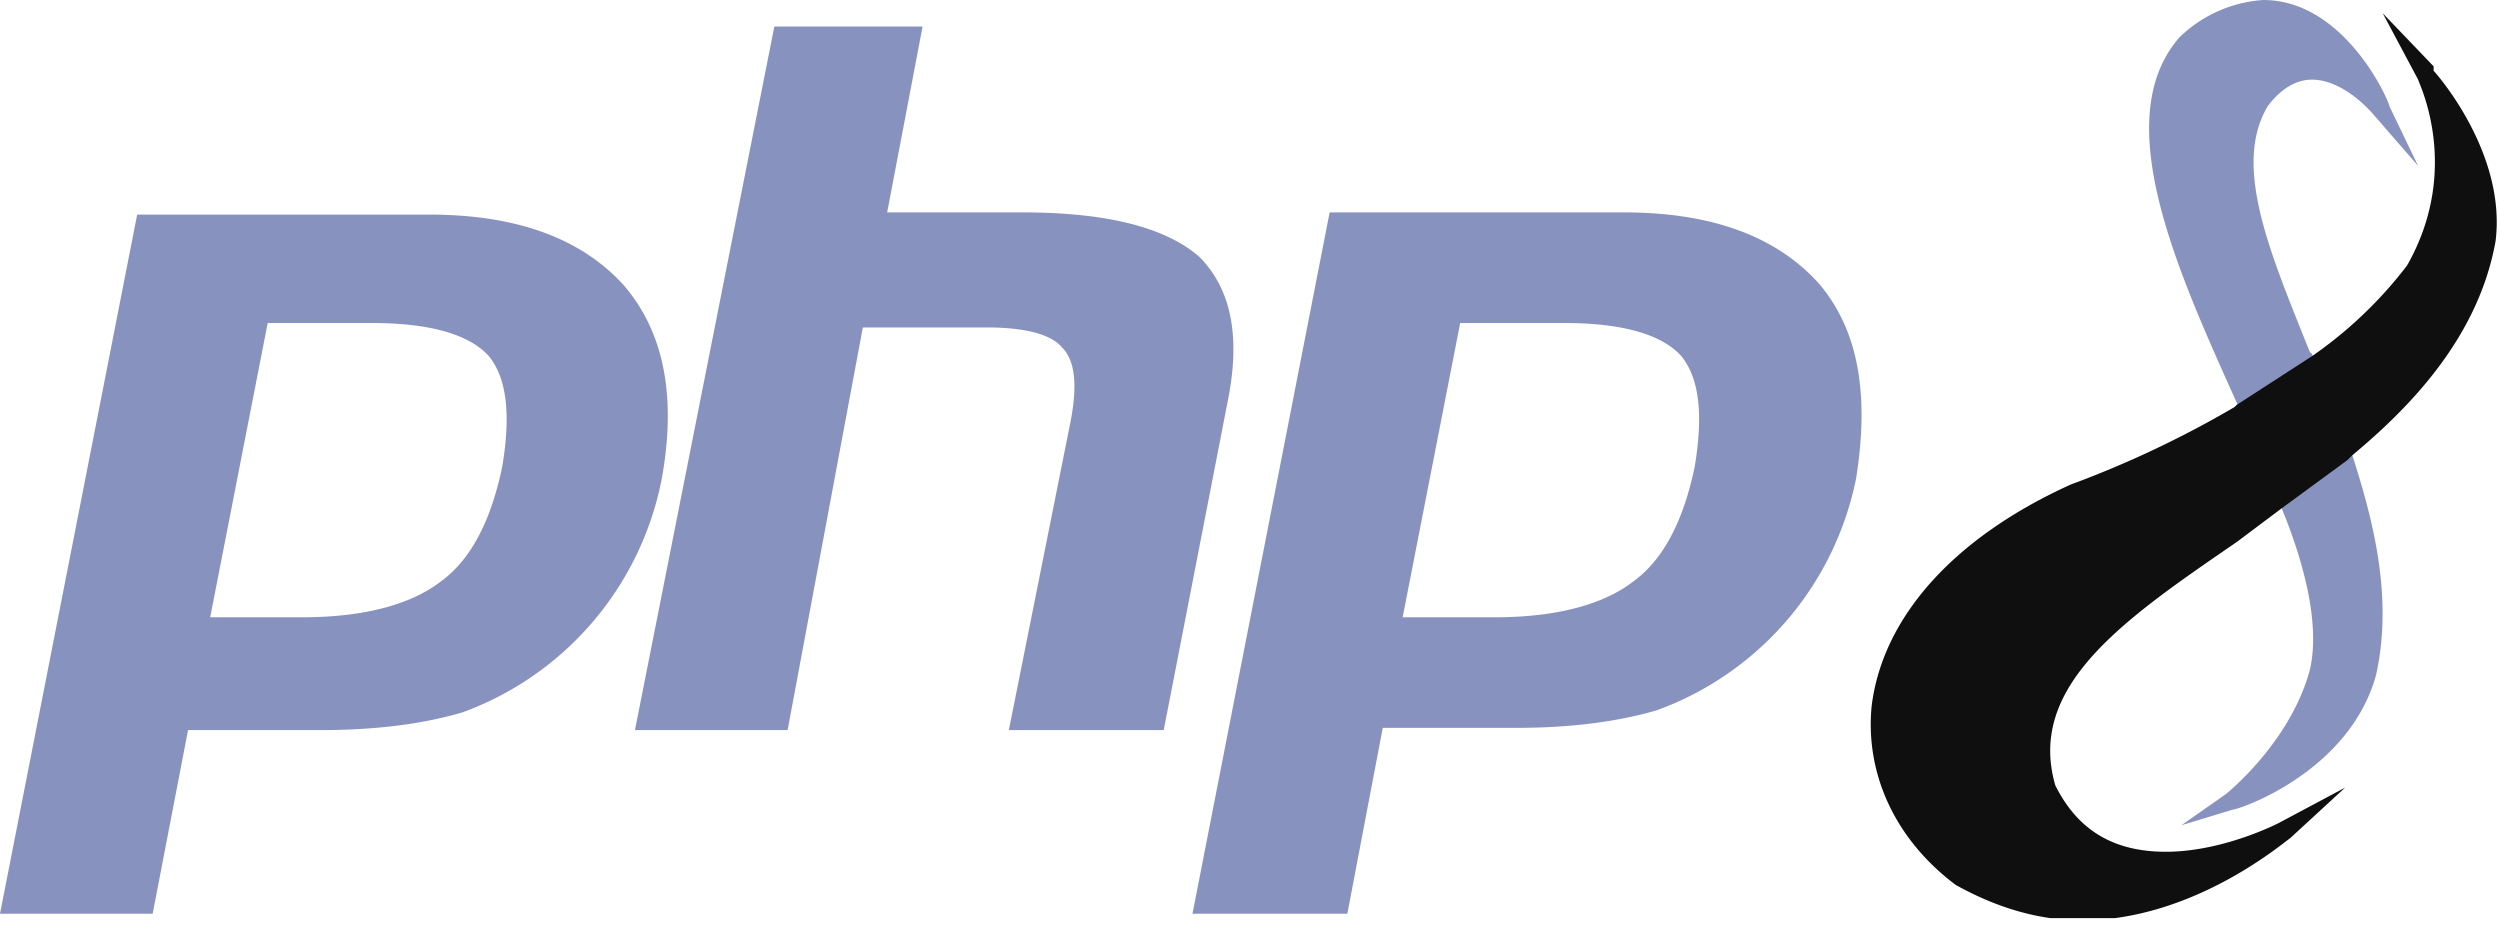 <svg xmlns="http://www.w3.org/2000/svg" fill="none" viewBox="0 0 113 42">
  <g clip-path="url(#a)">
    <path fill="#8892BF" d="M16.8 14.6c2.6 0 4.4.5 5.3 1.5.8 1 1 2.6.6 5-.5 2.4-1.4 4.2-2.8 5.2-1.3 1-3.4 1.6-6.2 1.6H9.5l2.6-13.3h4.7ZM0 41.3h6.9L8.5 33h6c2.6 0 4.7-.3 6.4-.8a14.1 14.1 0 0 0 9-10.5c.7-3.8.1-6.7-1.7-8.8-1.9-2.1-4.8-3.2-8.8-3.2H6.2L0 41.3ZM34.9 1.2h6.8l-1.6 8.4h6.1c3.9 0 6.5.7 8 2 1.4 1.4 1.9 3.5 1.3 6.5L52.6 33h-7l2.8-14c.3-1.6.2-2.7-.4-3.3-.5-.6-1.7-.9-3.4-.9H39L35.6 33h-6.9L35 1.2Zm35.8 13.4c2.6 0 4.4.5 5.3 1.5.8 1 1 2.6.6 5-.5 2.4-1.4 4.2-2.8 5.2-1.3 1-3.4 1.6-6.2 1.6h-4.2L66 14.6h4.7ZM54 41.3h6.9l1.6-8.4h6c2.6 0 4.7-.3 6.4-.8a14.1 14.1 0 0 0 9-10.5c.6-3.8.1-6.7-1.7-8.8-1.9-2.1-4.8-3.2-8.8-3.2H60.1l-6.2 31.7m50.5-25.4c-1.8-4.5-3.5-8.4-1.9-11.1.6-.8 1.3-1.2 2-1.2 1.5 0 2.8 1.6 2.8 1.6l2 2.3-1.3-2.7c0-.2-2-4.8-5.7-4.8a6 6 0 0 0-3.8 1.7c-3.2 3.7-.1 10.5 2.6 16.5l2 4.7c1 2.4 1.8 5.3 1.3 7.4-.9 3.3-3.8 5.6-3.8 5.6l-2 1.4 2.3-.7c.3 0 5.3-1.7 6.5-6.1.8-3.6-.2-7.2-1.1-10-.2.2 0 0 0 0l-1.8-4.5"/>
    <path fill="#0F0F0F" d="M110 3 107.7.6l1.6 3c0 .1 2 4-.5 8.4a19 19 0 0 1-4.3 4.1l-3.4 2.2-.1.1a46.5 46.5 0 0 1-7.4 3.5c-5.3 2.4-8.5 6-9 10-.3 3 1 6 3.8 8.1 1.8 1 3.7 1.6 5.7 1.6 5.1 0 9.2-3.6 9.4-3.7l2.5-2.3-3 1.6s-2.5 1.3-5.1 1.3c-2.4 0-4-1-5-3-1.3-4.5 3.1-7.5 8.2-11l2-1.5 3-2.2.2-.2c2.4-2 5.7-5.2 6.5-9.7.5-4-2.7-7.6-2.8-7.7Z"/>
  </g>
  <defs>
    <clipPath id="a">
      <path fill="#fff" d="M0 0h113v41.5H0z"/>
    </clipPath>
  </defs>
</svg>
